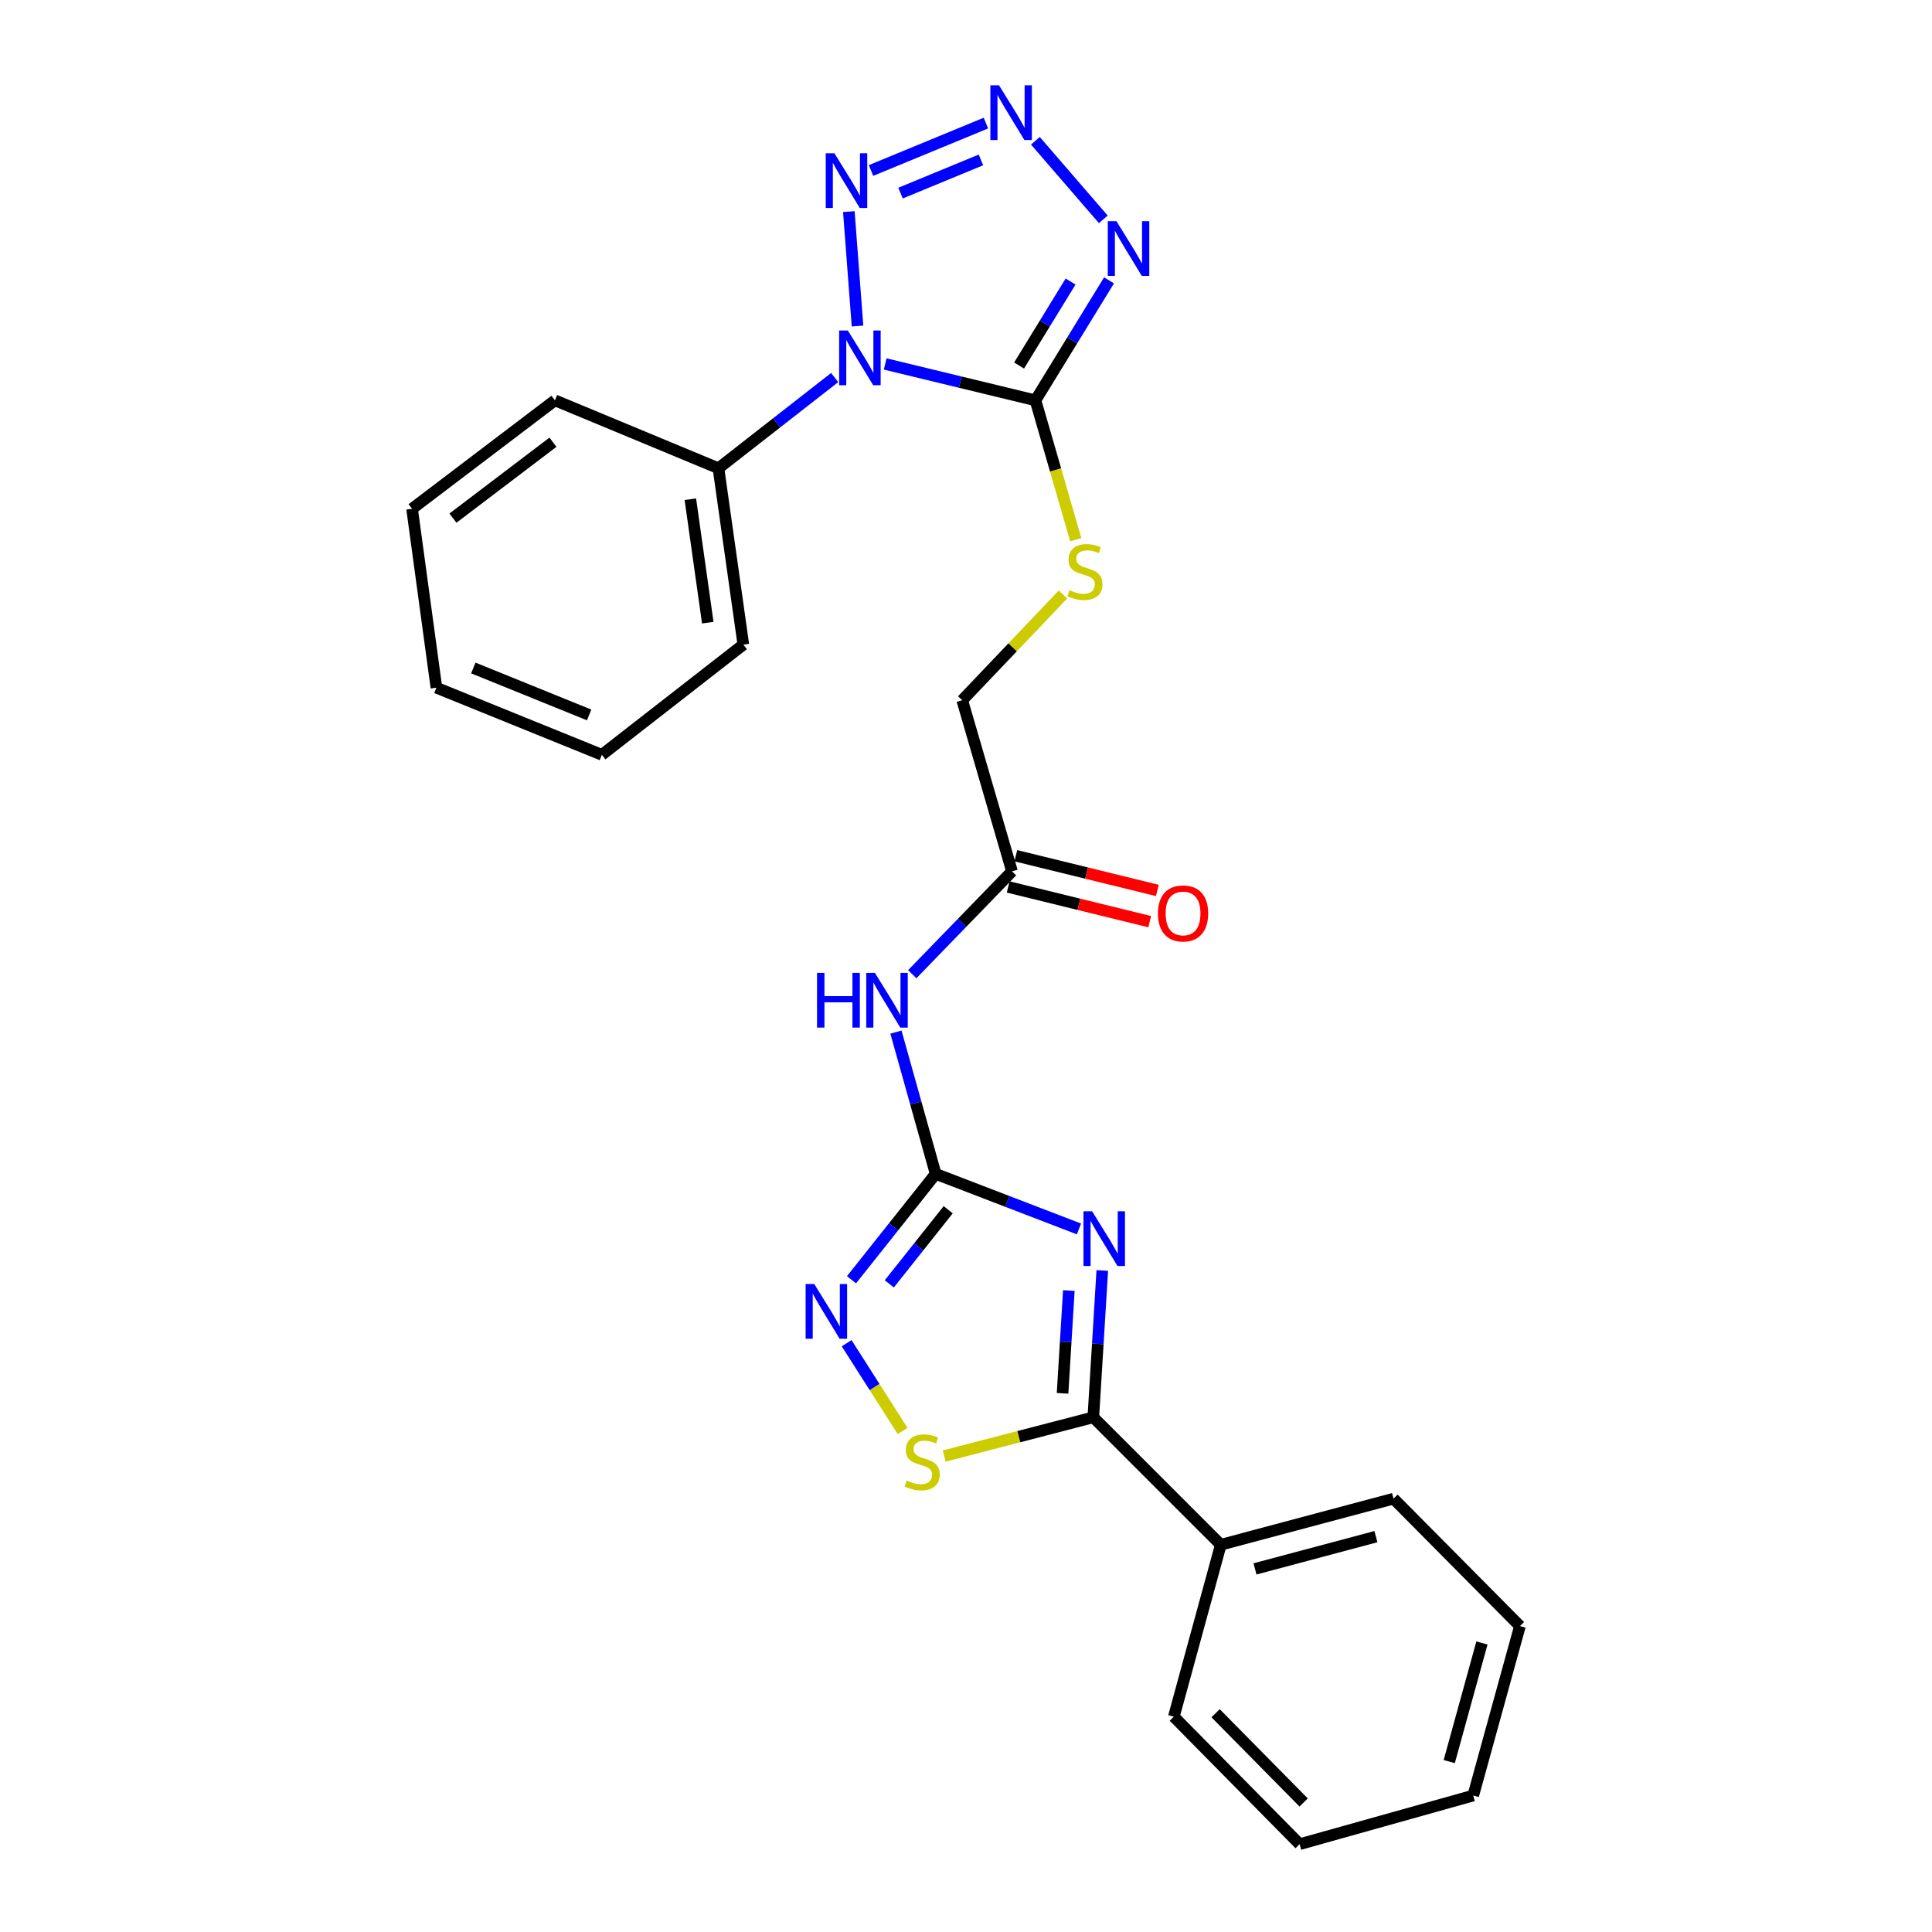 <?xml version='1.0' encoding='iso-8859-1'?>
<svg version='1.1' baseProfile='full'
              xmlns='http://www.w3.org/2000/svg'
                      xmlns:rdkit='http://www.rdkit.org/xml'
                      xmlns:xlink='http://www.w3.org/1999/xlink'
                  xml:space='preserve'
width='1000px' height='1000px' viewBox='0 0 1000 1000'>
<!-- END OF HEADER -->
<rect style='opacity:1.0;fill:#FFFFFF;stroke:none' width='1000' height='1000' x='0' y='0'> </rect>
<path class='bond-1' d='M 458.166,188.381 L 497.057,197.796' style='fill:none;fill-rule:evenodd;stroke:#0000FF;stroke-width:6px;stroke-linecap:butt;stroke-linejoin:miter;stroke-opacity:1' />
<path class='bond-1' d='M 497.057,197.796 L 535.948,207.211' style='fill:none;fill-rule:evenodd;stroke:#000000;stroke-width:6px;stroke-linecap:butt;stroke-linejoin:miter;stroke-opacity:1' />
<path class='bond-5' d='M 443.843,168.755 L 439.36,109.534' style='fill:none;fill-rule:evenodd;stroke:#0000FF;stroke-width:6px;stroke-linecap:butt;stroke-linejoin:miter;stroke-opacity:1' />
<path class='bond-12' d='M 432.027,195.412 L 401.949,218.893' style='fill:none;fill-rule:evenodd;stroke:#0000FF;stroke-width:6px;stroke-linecap:butt;stroke-linejoin:miter;stroke-opacity:1' />
<path class='bond-12' d='M 401.949,218.893 L 371.871,242.373' style='fill:none;fill-rule:evenodd;stroke:#000000;stroke-width:6px;stroke-linecap:butt;stroke-linejoin:miter;stroke-opacity:1' />
<path class='bond-0' d='M 558.468,636.102 L 521.379,621.843' style='fill:none;fill-rule:evenodd;stroke:#0000FF;stroke-width:6px;stroke-linecap:butt;stroke-linejoin:miter;stroke-opacity:1' />
<path class='bond-0' d='M 521.379,621.843 L 484.291,607.585' style='fill:none;fill-rule:evenodd;stroke:#000000;stroke-width:6px;stroke-linecap:butt;stroke-linejoin:miter;stroke-opacity:1' />
<path class='bond-6' d='M 570.538,657.605 L 568.217,695.601' style='fill:none;fill-rule:evenodd;stroke:#0000FF;stroke-width:6px;stroke-linecap:butt;stroke-linejoin:miter;stroke-opacity:1' />
<path class='bond-6' d='M 568.217,695.601 L 565.895,733.597' style='fill:none;fill-rule:evenodd;stroke:#000000;stroke-width:6px;stroke-linecap:butt;stroke-linejoin:miter;stroke-opacity:1' />
<path class='bond-6' d='M 553.23,667.989 L 551.605,694.586' style='fill:none;fill-rule:evenodd;stroke:#0000FF;stroke-width:6px;stroke-linecap:butt;stroke-linejoin:miter;stroke-opacity:1' />
<path class='bond-6' d='M 551.605,694.586 L 549.98,721.183' style='fill:none;fill-rule:evenodd;stroke:#000000;stroke-width:6px;stroke-linecap:butt;stroke-linejoin:miter;stroke-opacity:1' />
<path class='bond-3' d='M 535.948,207.211 L 554.99,176.162' style='fill:none;fill-rule:evenodd;stroke:#000000;stroke-width:6px;stroke-linecap:butt;stroke-linejoin:miter;stroke-opacity:1' />
<path class='bond-3' d='M 554.99,176.162 L 574.031,145.113' style='fill:none;fill-rule:evenodd;stroke:#0000FF;stroke-width:6px;stroke-linecap:butt;stroke-linejoin:miter;stroke-opacity:1' />
<path class='bond-3' d='M 527.473,189.196 L 540.802,167.461' style='fill:none;fill-rule:evenodd;stroke:#000000;stroke-width:6px;stroke-linecap:butt;stroke-linejoin:miter;stroke-opacity:1' />
<path class='bond-3' d='M 540.802,167.461 L 554.132,145.727' style='fill:none;fill-rule:evenodd;stroke:#0000FF;stroke-width:6px;stroke-linecap:butt;stroke-linejoin:miter;stroke-opacity:1' />
<path class='bond-10' d='M 535.948,207.211 L 546.378,243.277' style='fill:none;fill-rule:evenodd;stroke:#000000;stroke-width:6px;stroke-linecap:butt;stroke-linejoin:miter;stroke-opacity:1' />
<path class='bond-10' d='M 546.378,243.277 L 556.809,279.343' style='fill:none;fill-rule:evenodd;stroke:#CCCC00;stroke-width:6px;stroke-linecap:butt;stroke-linejoin:miter;stroke-opacity:1' />
<path class='bond-2' d='M 484.291,607.585 L 474.013,570.901' style='fill:none;fill-rule:evenodd;stroke:#000000;stroke-width:6px;stroke-linecap:butt;stroke-linejoin:miter;stroke-opacity:1' />
<path class='bond-2' d='M 474.013,570.901 L 463.736,534.217' style='fill:none;fill-rule:evenodd;stroke:#0000FF;stroke-width:6px;stroke-linecap:butt;stroke-linejoin:miter;stroke-opacity:1' />
<path class='bond-7' d='M 484.291,607.585 L 462.515,634.992' style='fill:none;fill-rule:evenodd;stroke:#000000;stroke-width:6px;stroke-linecap:butt;stroke-linejoin:miter;stroke-opacity:1' />
<path class='bond-7' d='M 462.515,634.992 L 440.738,662.4' style='fill:none;fill-rule:evenodd;stroke:#0000FF;stroke-width:6px;stroke-linecap:butt;stroke-linejoin:miter;stroke-opacity:1' />
<path class='bond-7' d='M 490.789,626.16 L 475.545,645.346' style='fill:none;fill-rule:evenodd;stroke:#000000;stroke-width:6px;stroke-linecap:butt;stroke-linejoin:miter;stroke-opacity:1' />
<path class='bond-7' d='M 475.545,645.346 L 460.301,664.531' style='fill:none;fill-rule:evenodd;stroke:#0000FF;stroke-width:6px;stroke-linecap:butt;stroke-linejoin:miter;stroke-opacity:1' />
<path class='bond-26' d='M 571.065,113.532 L 535.919,72.863' style='fill:none;fill-rule:evenodd;stroke:#0000FF;stroke-width:6px;stroke-linecap:butt;stroke-linejoin:miter;stroke-opacity:1' />
<path class='bond-4' d='M 510.311,63.708 L 450.837,88.249' style='fill:none;fill-rule:evenodd;stroke:#0000FF;stroke-width:6px;stroke-linecap:butt;stroke-linejoin:miter;stroke-opacity:1' />
<path class='bond-4' d='M 507.738,82.773 L 466.106,99.952' style='fill:none;fill-rule:evenodd;stroke:#0000FF;stroke-width:6px;stroke-linecap:butt;stroke-linejoin:miter;stroke-opacity:1' />
<path class='bond-13' d='M 565.895,733.597 L 631.883,799.566' style='fill:none;fill-rule:evenodd;stroke:#000000;stroke-width:6px;stroke-linecap:butt;stroke-linejoin:miter;stroke-opacity:1' />
<path class='bond-28' d='M 565.895,733.597 L 527.301,743.622' style='fill:none;fill-rule:evenodd;stroke:#000000;stroke-width:6px;stroke-linecap:butt;stroke-linejoin:miter;stroke-opacity:1' />
<path class='bond-28' d='M 527.301,743.622 L 488.706,753.648' style='fill:none;fill-rule:evenodd;stroke:#CCCC00;stroke-width:6px;stroke-linecap:butt;stroke-linejoin:miter;stroke-opacity:1' />
<path class='bond-8' d='M 438.223,695.245 L 452.7,717.953' style='fill:none;fill-rule:evenodd;stroke:#0000FF;stroke-width:6px;stroke-linecap:butt;stroke-linejoin:miter;stroke-opacity:1' />
<path class='bond-8' d='M 452.7,717.953 L 467.177,740.662' style='fill:none;fill-rule:evenodd;stroke:#CCCC00;stroke-width:6px;stroke-linecap:butt;stroke-linejoin:miter;stroke-opacity:1' />
<path class='bond-9' d='M 472.178,504.252 L 497.993,477.629' style='fill:none;fill-rule:evenodd;stroke:#0000FF;stroke-width:6px;stroke-linecap:butt;stroke-linejoin:miter;stroke-opacity:1' />
<path class='bond-9' d='M 497.993,477.629 L 523.808,451.006' style='fill:none;fill-rule:evenodd;stroke:#000000;stroke-width:6px;stroke-linecap:butt;stroke-linejoin:miter;stroke-opacity:1' />
<path class='bond-15' d='M 550.177,307.718 L 524.113,335.084' style='fill:none;fill-rule:evenodd;stroke:#CCCC00;stroke-width:6px;stroke-linecap:butt;stroke-linejoin:miter;stroke-opacity:1' />
<path class='bond-15' d='M 524.113,335.084 L 498.049,362.449' style='fill:none;fill-rule:evenodd;stroke:#000000;stroke-width:6px;stroke-linecap:butt;stroke-linejoin:miter;stroke-opacity:1' />
<path class='bond-11' d='M 523.808,451.006 L 498.049,362.449' style='fill:none;fill-rule:evenodd;stroke:#000000;stroke-width:6px;stroke-linecap:butt;stroke-linejoin:miter;stroke-opacity:1' />
<path class='bond-14' d='M 521.826,459.088 L 558.456,468.069' style='fill:none;fill-rule:evenodd;stroke:#000000;stroke-width:6px;stroke-linecap:butt;stroke-linejoin:miter;stroke-opacity:1' />
<path class='bond-14' d='M 558.456,468.069 L 595.086,477.051' style='fill:none;fill-rule:evenodd;stroke:#FF0000;stroke-width:6px;stroke-linecap:butt;stroke-linejoin:miter;stroke-opacity:1' />
<path class='bond-14' d='M 525.79,442.924 L 562.419,451.906' style='fill:none;fill-rule:evenodd;stroke:#000000;stroke-width:6px;stroke-linecap:butt;stroke-linejoin:miter;stroke-opacity:1' />
<path class='bond-14' d='M 562.419,451.906 L 599.049,460.887' style='fill:none;fill-rule:evenodd;stroke:#FF0000;stroke-width:6px;stroke-linecap:butt;stroke-linejoin:miter;stroke-opacity:1' />
<path class='bond-16' d='M 371.871,242.373 L 384.75,333.658' style='fill:none;fill-rule:evenodd;stroke:#000000;stroke-width:6px;stroke-linecap:butt;stroke-linejoin:miter;stroke-opacity:1' />
<path class='bond-16' d='M 357.323,258.391 L 366.339,322.29' style='fill:none;fill-rule:evenodd;stroke:#000000;stroke-width:6px;stroke-linecap:butt;stroke-linejoin:miter;stroke-opacity:1' />
<path class='bond-17' d='M 371.871,242.373 L 287.234,207.211' style='fill:none;fill-rule:evenodd;stroke:#000000;stroke-width:6px;stroke-linecap:butt;stroke-linejoin:miter;stroke-opacity:1' />
<path class='bond-18' d='M 631.883,799.566 L 721.291,775.703' style='fill:none;fill-rule:evenodd;stroke:#000000;stroke-width:6px;stroke-linecap:butt;stroke-linejoin:miter;stroke-opacity:1' />
<path class='bond-18' d='M 649.586,812.066 L 712.171,795.362' style='fill:none;fill-rule:evenodd;stroke:#000000;stroke-width:6px;stroke-linecap:butt;stroke-linejoin:miter;stroke-opacity:1' />
<path class='bond-19' d='M 631.883,799.566 L 607.576,888.558' style='fill:none;fill-rule:evenodd;stroke:#000000;stroke-width:6px;stroke-linecap:butt;stroke-linejoin:miter;stroke-opacity:1' />
<path class='bond-23' d='M 384.75,333.658 L 311.532,390.686' style='fill:none;fill-rule:evenodd;stroke:#000000;stroke-width:6px;stroke-linecap:butt;stroke-linejoin:miter;stroke-opacity:1' />
<path class='bond-22' d='M 287.234,207.211 L 213.286,263.352' style='fill:none;fill-rule:evenodd;stroke:#000000;stroke-width:6px;stroke-linecap:butt;stroke-linejoin:miter;stroke-opacity:1' />
<path class='bond-22' d='M 286.205,228.887 L 234.441,268.186' style='fill:none;fill-rule:evenodd;stroke:#000000;stroke-width:6px;stroke-linecap:butt;stroke-linejoin:miter;stroke-opacity:1' />
<path class='bond-21' d='M 721.291,775.703 L 786.714,841.672' style='fill:none;fill-rule:evenodd;stroke:#000000;stroke-width:6px;stroke-linecap:butt;stroke-linejoin:miter;stroke-opacity:1' />
<path class='bond-20' d='M 607.576,888.558 L 672.685,954.545' style='fill:none;fill-rule:evenodd;stroke:#000000;stroke-width:6px;stroke-linecap:butt;stroke-linejoin:miter;stroke-opacity:1' />
<path class='bond-20' d='M 629.189,886.767 L 674.765,932.958' style='fill:none;fill-rule:evenodd;stroke:#000000;stroke-width:6px;stroke-linecap:butt;stroke-linejoin:miter;stroke-opacity:1' />
<path class='bond-25' d='M 672.685,954.545 L 762.546,929.369' style='fill:none;fill-rule:evenodd;stroke:#000000;stroke-width:6px;stroke-linecap:butt;stroke-linejoin:miter;stroke-opacity:1' />
<path class='bond-29' d='M 786.714,841.672 L 762.546,929.369' style='fill:none;fill-rule:evenodd;stroke:#000000;stroke-width:6px;stroke-linecap:butt;stroke-linejoin:miter;stroke-opacity:1' />
<path class='bond-29' d='M 767.045,850.405 L 750.127,911.793' style='fill:none;fill-rule:evenodd;stroke:#000000;stroke-width:6px;stroke-linecap:butt;stroke-linejoin:miter;stroke-opacity:1' />
<path class='bond-24' d='M 213.286,263.352 L 225.888,355.959' style='fill:none;fill-rule:evenodd;stroke:#000000;stroke-width:6px;stroke-linecap:butt;stroke-linejoin:miter;stroke-opacity:1' />
<path class='bond-27' d='M 311.532,390.686 L 225.888,355.959' style='fill:none;fill-rule:evenodd;stroke:#000000;stroke-width:6px;stroke-linecap:butt;stroke-linejoin:miter;stroke-opacity:1' />
<path class='bond-27' d='M 304.939,370.054 L 244.988,345.745' style='fill:none;fill-rule:evenodd;stroke:#000000;stroke-width:6px;stroke-linecap:butt;stroke-linejoin:miter;stroke-opacity:1' />
<path  class='atom-0' d='M 438.829 171.055
L 448.109 186.055
Q 449.029 187.535, 450.509 190.215
Q 451.989 192.895, 452.069 193.055
L 452.069 171.055
L 455.829 171.055
L 455.829 199.375
L 451.949 199.375
L 441.989 182.975
Q 440.829 181.055, 439.589 178.855
Q 438.389 176.655, 438.029 175.975
L 438.029 199.375
L 434.349 199.375
L 434.349 171.055
L 438.829 171.055
' fill='#0000FF'/>
<path  class='atom-1' d='M 565.285 626.969
L 574.565 641.969
Q 575.485 643.449, 576.965 646.129
Q 578.445 648.809, 578.525 648.969
L 578.525 626.969
L 582.285 626.969
L 582.285 655.289
L 578.405 655.289
L 568.445 638.889
Q 567.285 636.969, 566.045 634.769
Q 564.845 632.569, 564.485 631.889
L 564.485 655.289
L 560.805 655.289
L 560.805 626.969
L 565.285 626.969
' fill='#0000FF'/>
<path  class='atom-4' d='M 577.868 114.489
L 587.148 129.489
Q 588.068 130.969, 589.548 133.649
Q 591.028 136.329, 591.108 136.489
L 591.108 114.489
L 594.868 114.489
L 594.868 142.809
L 590.988 142.809
L 581.028 126.409
Q 579.868 124.489, 578.628 122.289
Q 577.428 120.089, 577.068 119.409
L 577.068 142.809
L 573.388 142.809
L 573.388 114.489
L 577.868 114.489
' fill='#0000FF'/>
<path  class='atom-5' d='M 517.095 44.165
L 526.375 59.165
Q 527.295 60.645, 528.775 63.325
Q 530.255 66.005, 530.335 66.165
L 530.335 44.165
L 534.095 44.165
L 534.095 72.485
L 530.215 72.485
L 520.255 56.085
Q 519.095 54.165, 517.855 51.965
Q 516.655 49.765, 516.295 49.085
L 516.295 72.485
L 512.615 72.485
L 512.615 44.165
L 517.095 44.165
' fill='#0000FF'/>
<path  class='atom-6' d='M 431.885 79.327
L 441.165 94.327
Q 442.085 95.807, 443.565 98.487
Q 445.045 101.167, 445.125 101.327
L 445.125 79.327
L 448.885 79.327
L 448.885 107.647
L 445.005 107.647
L 435.045 91.247
Q 433.885 89.327, 432.645 87.127
Q 431.445 84.927, 431.085 84.247
L 431.085 107.647
L 427.405 107.647
L 427.405 79.327
L 431.885 79.327
' fill='#0000FF'/>
<path  class='atom-8' d='M 421.465 664.618
L 430.745 679.618
Q 431.665 681.098, 433.145 683.778
Q 434.625 686.458, 434.705 686.618
L 434.705 664.618
L 438.465 664.618
L 438.465 692.938
L 434.585 692.938
L 424.625 676.538
Q 423.465 674.618, 422.225 672.418
Q 421.025 670.218, 420.665 669.538
L 420.665 692.938
L 416.985 692.938
L 416.985 664.618
L 421.465 664.618
' fill='#0000FF'/>
<path  class='atom-9' d='M 469.338 766.321
Q 469.658 766.441, 470.978 767.001
Q 472.298 767.561, 473.738 767.921
Q 475.218 768.241, 476.658 768.241
Q 479.338 768.241, 480.898 766.961
Q 482.458 765.641, 482.458 763.361
Q 482.458 761.801, 481.658 760.841
Q 480.898 759.881, 479.698 759.361
Q 478.498 758.841, 476.498 758.241
Q 473.978 757.481, 472.458 756.761
Q 470.978 756.041, 469.898 754.521
Q 468.858 753.001, 468.858 750.441
Q 468.858 746.881, 471.258 744.681
Q 473.698 742.481, 478.498 742.481
Q 481.778 742.481, 485.498 744.041
L 484.578 747.121
Q 481.178 745.721, 478.618 745.721
Q 475.858 745.721, 474.338 746.881
Q 472.818 748.001, 472.858 749.961
Q 472.858 751.481, 473.618 752.401
Q 474.418 753.321, 475.538 753.841
Q 476.698 754.361, 478.618 754.961
Q 481.178 755.761, 482.698 756.561
Q 484.218 757.361, 485.298 759.001
Q 486.418 760.601, 486.418 763.361
Q 486.418 767.281, 483.778 769.401
Q 481.178 771.481, 476.818 771.481
Q 474.298 771.481, 472.378 770.921
Q 470.498 770.401, 468.258 769.481
L 469.338 766.321
' fill='#CCCC00'/>
<path  class='atom-10' d='M 422.895 503.564
L 426.735 503.564
L 426.735 515.604
L 441.215 515.604
L 441.215 503.564
L 445.055 503.564
L 445.055 531.884
L 441.215 531.884
L 441.215 518.804
L 426.735 518.804
L 426.735 531.884
L 422.895 531.884
L 422.895 503.564
' fill='#0000FF'/>
<path  class='atom-10' d='M 452.855 503.564
L 462.135 518.564
Q 463.055 520.044, 464.535 522.724
Q 466.015 525.404, 466.095 525.564
L 466.095 503.564
L 469.855 503.564
L 469.855 531.884
L 465.975 531.884
L 456.015 515.484
Q 454.855 513.564, 453.615 511.364
Q 452.415 509.164, 452.055 508.484
L 452.055 531.884
L 448.375 531.884
L 448.375 503.564
L 452.855 503.564
' fill='#0000FF'/>
<path  class='atom-11' d='M 553.559 305.488
Q 553.879 305.608, 555.199 306.168
Q 556.519 306.728, 557.959 307.088
Q 559.439 307.408, 560.879 307.408
Q 563.559 307.408, 565.119 306.128
Q 566.679 304.808, 566.679 302.528
Q 566.679 300.968, 565.879 300.008
Q 565.119 299.048, 563.919 298.528
Q 562.719 298.008, 560.719 297.408
Q 558.199 296.648, 556.679 295.928
Q 555.199 295.208, 554.119 293.688
Q 553.079 292.168, 553.079 289.608
Q 553.079 286.048, 555.479 283.848
Q 557.919 281.648, 562.719 281.648
Q 565.999 281.648, 569.719 283.208
L 568.799 286.288
Q 565.399 284.888, 562.839 284.888
Q 560.079 284.888, 558.559 286.048
Q 557.039 287.168, 557.079 289.128
Q 557.079 290.648, 557.839 291.568
Q 558.639 292.488, 559.759 293.008
Q 560.919 293.528, 562.839 294.128
Q 565.399 294.928, 566.919 295.728
Q 568.439 296.528, 569.519 298.168
Q 570.639 299.768, 570.639 302.528
Q 570.639 306.448, 567.999 308.568
Q 565.399 310.648, 561.039 310.648
Q 558.519 310.648, 556.599 310.088
Q 554.719 309.568, 552.479 308.648
L 553.559 305.488
' fill='#CCCC00'/>
<path  class='atom-15' d='M 599.347 472.795
Q 599.347 465.995, 602.707 462.195
Q 606.067 458.395, 612.347 458.395
Q 618.627 458.395, 621.987 462.195
Q 625.347 465.995, 625.347 472.795
Q 625.347 479.675, 621.947 483.595
Q 618.547 487.475, 612.347 487.475
Q 606.107 487.475, 602.707 483.595
Q 599.347 479.715, 599.347 472.795
M 612.347 484.275
Q 616.667 484.275, 618.987 481.395
Q 621.347 478.475, 621.347 472.795
Q 621.347 467.235, 618.987 464.435
Q 616.667 461.595, 612.347 461.595
Q 608.027 461.595, 605.667 464.395
Q 603.347 467.195, 603.347 472.795
Q 603.347 478.515, 605.667 481.395
Q 608.027 484.275, 612.347 484.275
' fill='#FF0000'/>
</svg>
